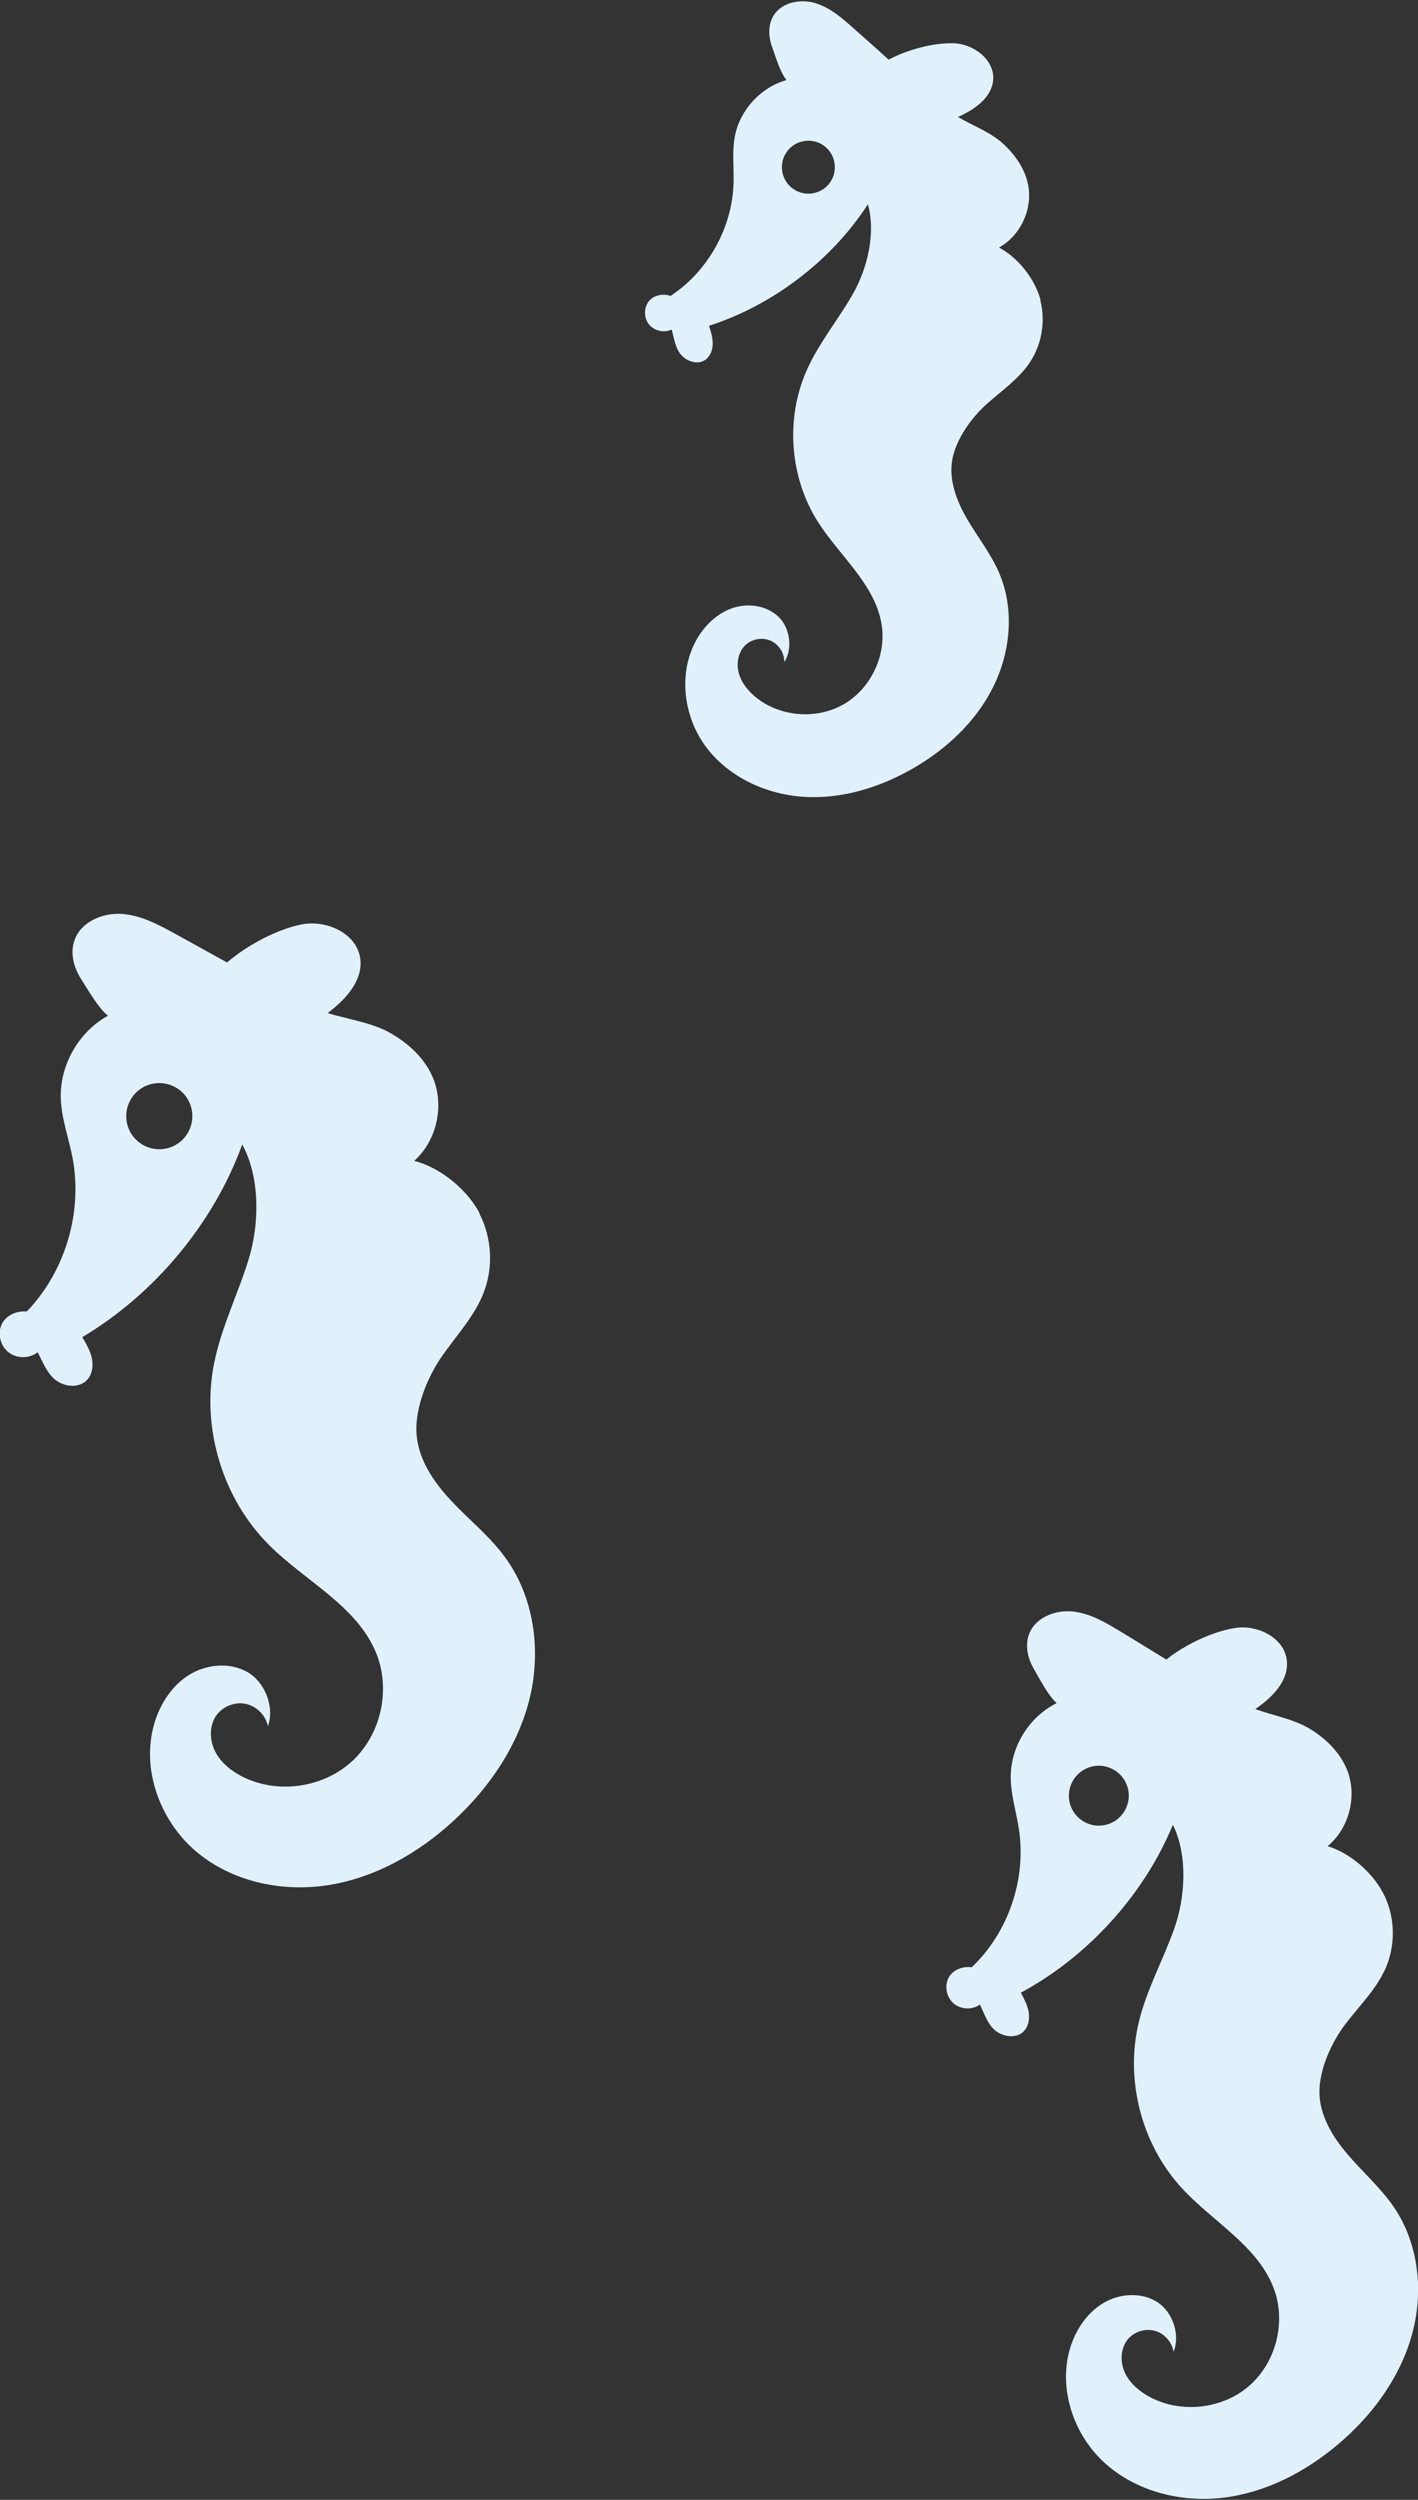 <?xml version="1.0" encoding="UTF-8"?>
<svg id="_圖層_1" data-name="圖層 1" xmlns="http://www.w3.org/2000/svg" viewBox="0 0 122 215">
  <rect x="0" y="0" width="122" height="215" fill="#333333" stroke="none"/>
  <defs>
    <style>
      .cls-1 {
        fill: #e0f1fb;
      }
    </style>
  </defs>
  <path class="cls-1" d="M89.53,25.83c-.46-1.8-1.93-3.68-3.58-4.54,1.88-1.04,2.94-3.37,2.49-5.47-.29-1.37-1.15-2.57-2.19-3.51-1.04-.94-2.62-1.54-3.83-2.25,1.4-.62,2.9-1.64,3.03-3.18.14-1.72-1.66-3.1-3.39-3.16-1.73-.06-4.09.58-5.6,1.41-.99-.89-1.98-1.78-2.98-2.66-1-.89-2.04-1.81-3.33-2.2-1.28-.39-2.88-.08-3.59,1.06-.49.79-.46,1.81-.14,2.68.31.87.68,2.14,1.24,2.88-2.21.62-3.99,2.56-4.43,4.81-.26,1.35-.07,2.74-.12,4.11-.13,3.83-2.22,7.54-5.42,9.64-.66-.24-1.52-.05-1.92.53s-.36,1.43.1,1.96c.46.53,1.29.71,1.92.4.2.72.31,1.62.81,2.18.5.56,1.38.86,2.02.47.46-.28.69-.85.7-1.39.01-.54-.15-1.07-.32-1.58,5.48-1.76,10.55-5.62,13.67-10.45.7,2.45-.04,5.54-1.31,7.75-1.27,2.21-2.92,4.2-3.95,6.52-1.84,4.13-1.48,9.17.93,12.99,1.89,3,4.99,5.44,5.52,8.94.4,2.64-.95,5.46-3.27,6.8-2.31,1.33-5.43,1.1-7.52-.57-.69-.55-1.28-1.27-1.51-2.12s-.04-1.85.62-2.44c.57-.51,1.45-.64,2.14-.33.7.32,1.17,1.07,1.16,1.83.76-1.17.48-3.02-.56-3.95-1.04-.94-2.61-1.14-3.93-.68s-2.38,1.5-3.07,2.72c-1.59,2.84-1.13,6.58.81,9.19,1.94,2.61,5.17,4.1,8.41,4.31,3.25.21,6.49-.78,9.32-2.39,2.93-1.67,5.52-4.07,7.01-7.1,1.5-3.03,1.82-6.7.48-9.8-.71-1.64-1.84-3.05-2.74-4.6-.9-1.54-1.59-3.33-1.28-5.09.3-1.72,1.6-3.57,2.9-4.74,1.29-1.17,2.79-2.17,3.76-3.62,1.04-1.55,1.38-3.54.92-5.34ZM69.73,16.65c-1.25.1-2.35-.83-2.45-2.09s.83-2.35,2.09-2.45,2.35.83,2.45,2.09-.83,2.35-2.09,2.45Z"/>
  <path class="cls-1" d="M41.28,104.38c-1.07-2.07-3.38-3.96-5.64-4.54,2-1.79,2.65-4.94,1.51-7.37-.74-1.59-2.12-2.82-3.65-3.67-1.53-.86-3.63-1.15-5.31-1.67,1.54-1.15,3.08-2.82,2.8-4.72-.31-2.14-2.89-3.31-5.01-2.91-2.12.4-4.82,1.85-6.44,3.28-1.46-.81-2.92-1.61-4.38-2.42-1.47-.81-3-1.64-4.68-1.76-1.68-.11-3.54.7-4.08,2.29-.38,1.09-.05,2.33.57,3.3.63.97,1.43,2.43,2.32,3.17-2.52,1.38-4.15,4.24-4.06,7.11.06,1.72.67,3.36,1,5.05.91,4.71-.6,9.82-3.93,13.28-.87-.1-1.87.36-2.19,1.18-.33.82-.04,1.84.67,2.36s1.77.51,2.46-.04c.44.83.83,1.88,1.6,2.43.77.55,1.92.66,2.6,0,.49-.47.6-1.23.47-1.89-.14-.66-.49-1.26-.83-1.84,6.2-3.68,11.31-9.8,13.76-16.57,1.53,2.79,1.5,6.77.57,9.82-.93,3.05-2.39,5.93-3,9.06-1.09,5.55.75,11.6,4.76,15.59,3.14,3.13,7.6,5.24,9.23,9.36,1.23,3.11.36,6.93-2.09,9.2-2.45,2.27-6.32,2.86-9.33,1.4-1-.48-1.92-1.19-2.44-2.17-.52-.98-.56-2.25.07-3.15.55-.78,1.59-1.19,2.52-1,.94.19,1.73.98,1.92,1.92.6-1.64-.26-3.82-1.79-4.67s-3.51-.66-4.99.26-2.49,2.49-2.99,4.17c-1.15,3.9.46,8.34,3.56,10.99,3.1,2.64,7.45,3.56,11.47,2.91,4.02-.65,7.71-2.76,10.7-5.51,3.11-2.86,5.59-6.51,6.58-10.62.98-4.11.35-8.69-2.16-12.09-1.32-1.8-3.1-3.21-4.62-4.84-1.53-1.63-2.87-3.62-2.98-5.85-.11-2.18.96-4.8,2.21-6.59,1.25-1.79,2.79-3.42,3.58-5.46.84-2.18.7-4.71-.37-6.78ZM14.56,98.71c-1.5.47-3.1-.36-3.57-1.86s.36-3.1,1.86-3.57,3.1.36,3.57,1.86-.36,3.1-1.86,3.57Z"/>
  <path class="cls-1" d="M119.14,163.1c-.88-1.91-2.9-3.71-4.92-4.32,1.88-1.54,2.58-4.36,1.66-6.61-.61-1.47-1.8-2.63-3.15-3.46-1.35-.84-3.24-1.18-4.73-1.72,1.44-.98,2.89-2.42,2.72-4.16-.2-1.95-2.48-3.11-4.42-2.82-1.93.28-4.43,1.48-5.95,2.72-1.29-.79-2.57-1.57-3.86-2.36-1.3-.79-2.65-1.6-4.16-1.77-1.51-.17-3.23.5-3.78,1.91-.38.97-.14,2.1.39,3.01.53.9,1.2,2.25,1.97,2.96-2.33,1.15-3.92,3.67-3.95,6.27-.02,1.55.48,3.06.71,4.6.64,4.29-.92,8.86-4.07,11.85-.79-.13-1.7.25-2.03.98-.33.73-.1,1.66.52,2.16s1.58.53,2.22.06c.37.77.68,1.74,1.35,2.26.67.52,1.71.67,2.35.11.46-.41.59-1.08.5-1.69-.1-.6-.39-1.16-.68-1.7,5.74-3.08,10.6-8.42,13.08-14.44,1.28,2.58,1.09,6.18.13,8.9-.96,2.72-2.39,5.27-3.06,8.07-1.2,4.98.23,10.51,3.7,14.28,2.71,2.95,6.67,5.03,7.98,8.82.99,2.86.06,6.28-2.25,8.24-2.3,1.96-5.83,2.33-8.49.9-.88-.47-1.69-1.15-2.12-2.05-.43-.9-.42-2.05.19-2.85.53-.69,1.48-1.01,2.32-.8.84.21,1.52.95,1.66,1.81.6-1.46-.09-3.46-1.43-4.29s-3.15-.73-4.52.05-2.35,2.16-2.86,3.65c-1.19,3.48.09,7.56,2.79,10.07,2.7,2.51,6.6,3.51,10.25,3.08,3.66-.43,7.07-2.19,9.89-4.57,2.93-2.46,5.31-5.67,6.36-9.35,1.05-3.68.65-7.84-1.48-11.01-1.13-1.68-2.67-3.02-3.99-4.56-1.32-1.53-2.45-3.38-2.46-5.4-.01-1.98,1.05-4.3,2.25-5.87,1.2-1.57,2.66-2.99,3.45-4.8.84-1.93.82-4.23-.07-6.14ZM95.21,156.93c-1.37.37-2.79-.45-3.16-1.82-.37-1.37.45-2.79,1.82-3.16s2.79.45,3.16,1.82-.45,2.79-1.82,3.16Z"/>
</svg>